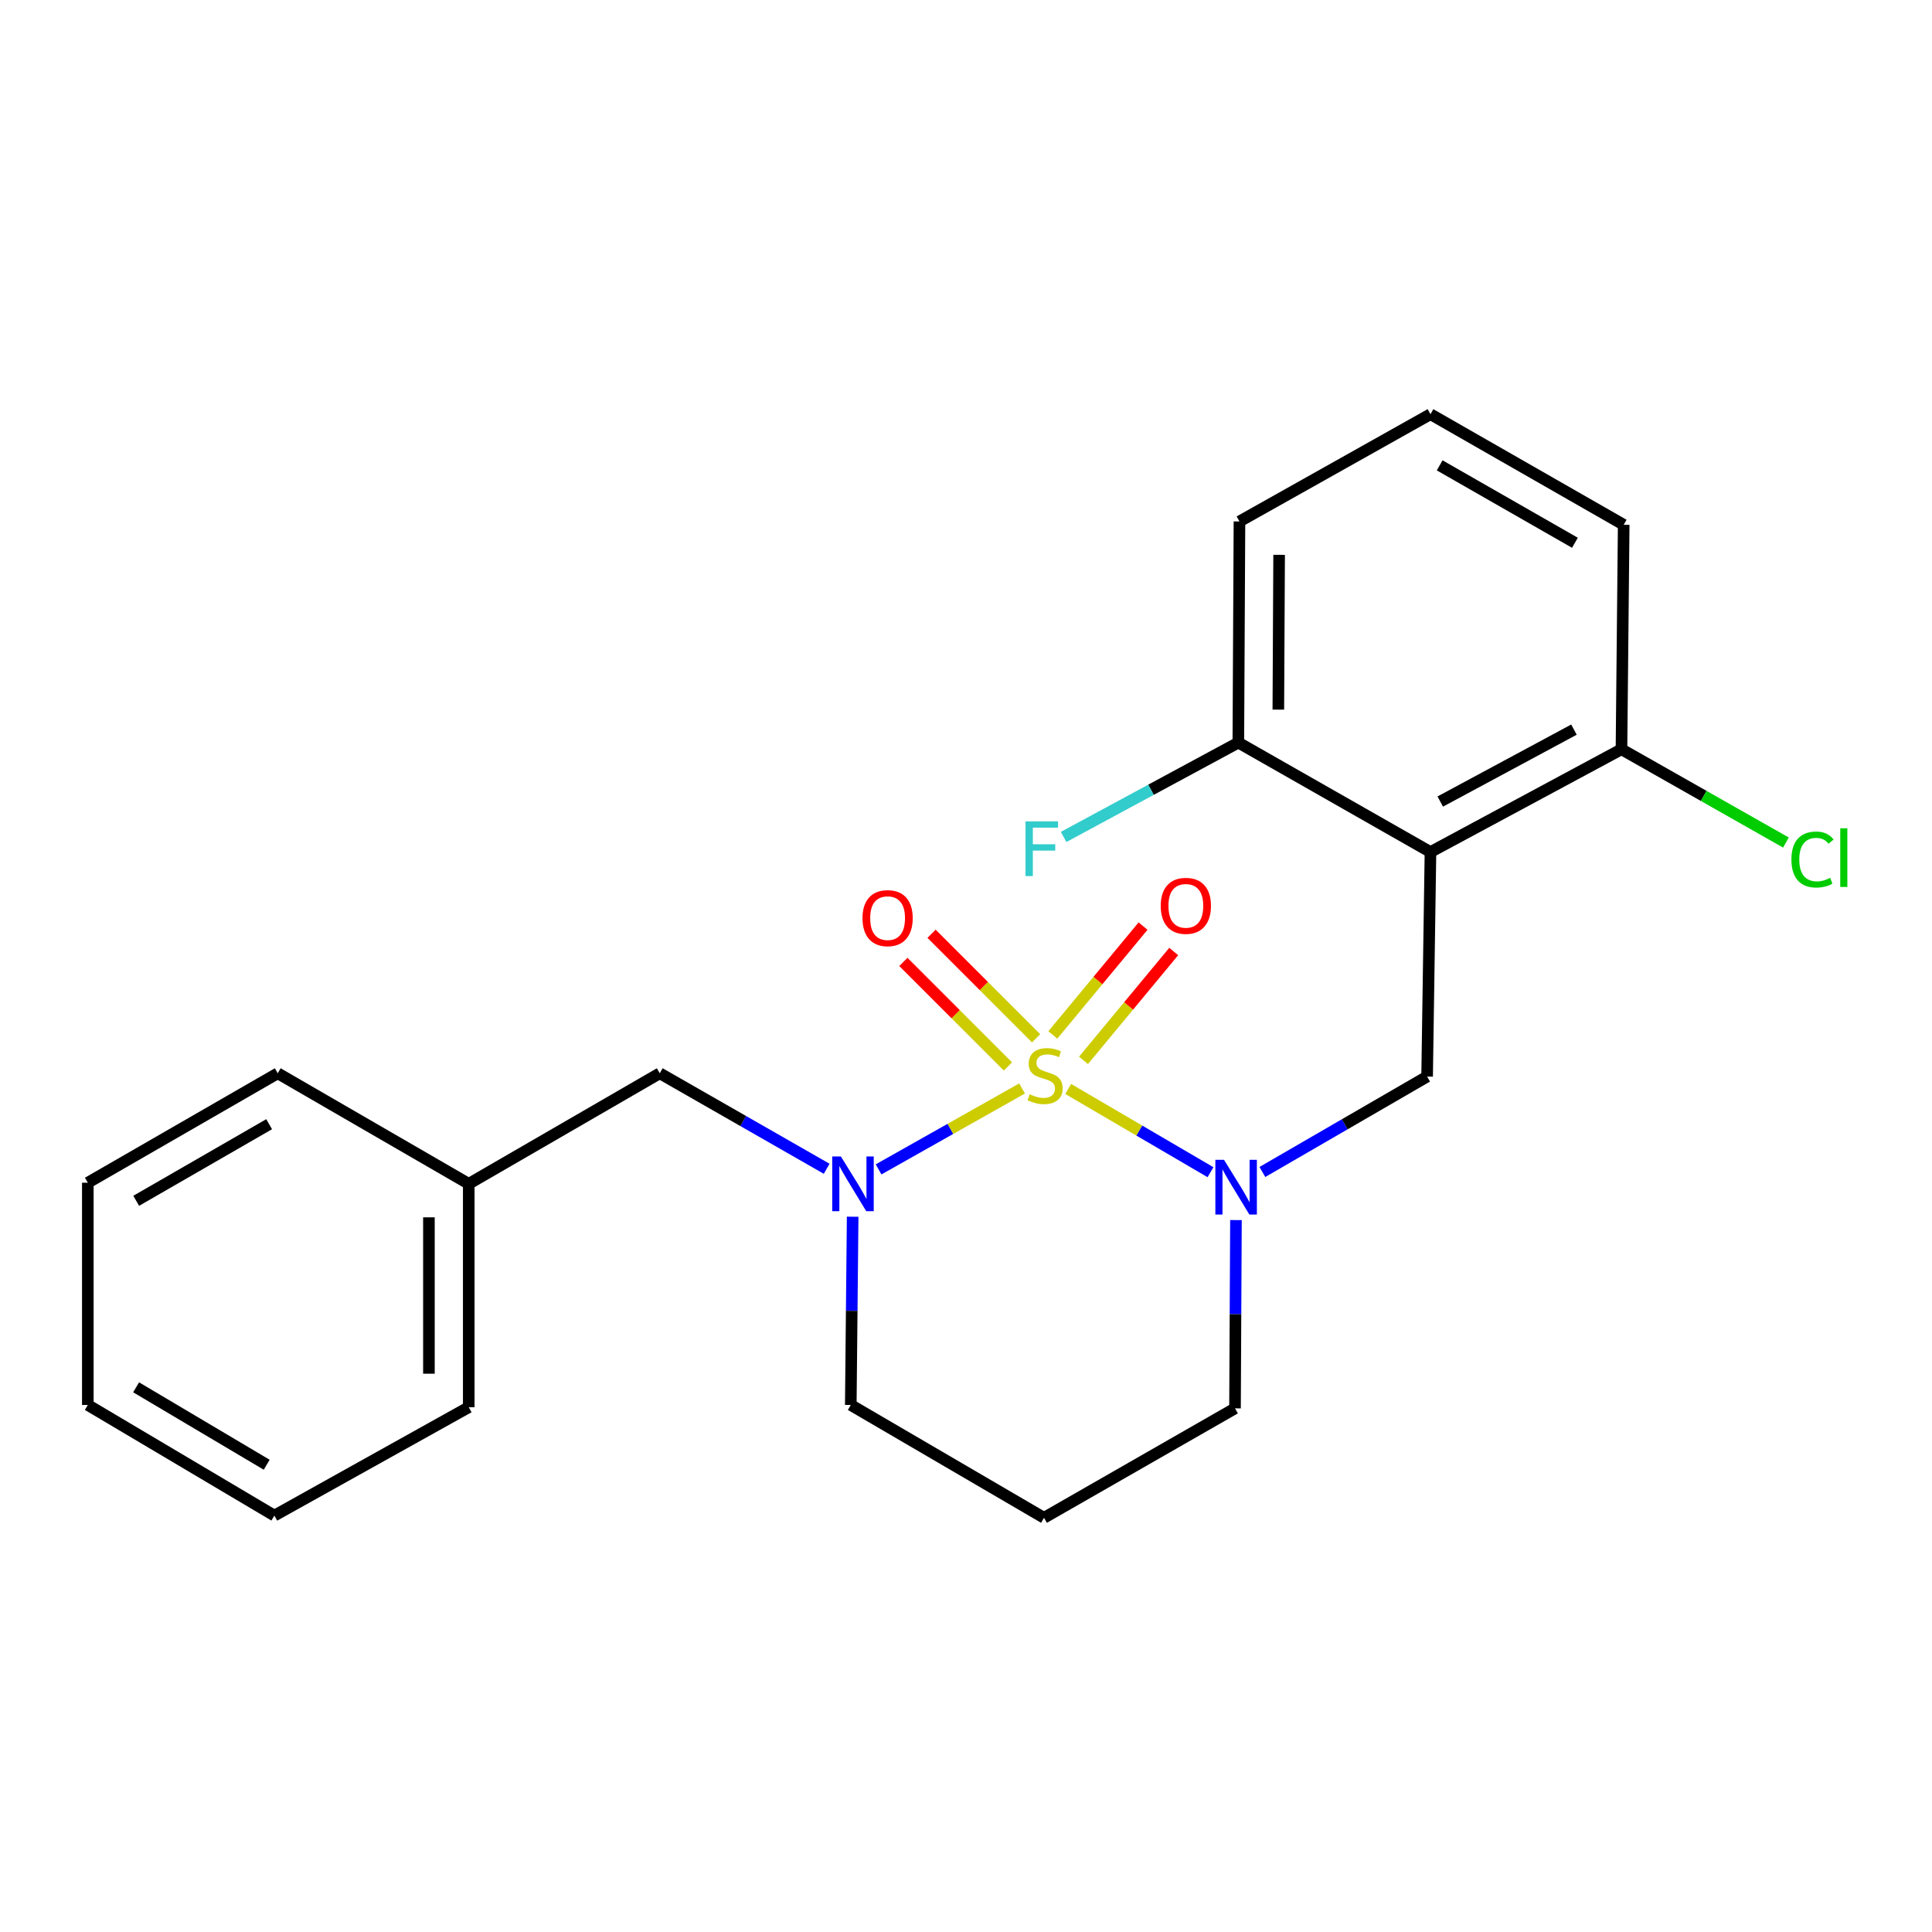 <?xml version='1.0' encoding='iso-8859-1'?>
<svg version='1.1' baseProfile='full'
              xmlns='http://www.w3.org/2000/svg'
                      xmlns:rdkit='http://www.rdkit.org/xml'
                      xmlns:xlink='http://www.w3.org/1999/xlink'
                  xml:space='preserve'
width='1000px' height='1000px' viewBox='0 0 1000 1000'>
<!-- END OF HEADER -->
<rect style='opacity:1.0;fill:#FFFFFF;stroke:none' width='1000' height='1000' x='0' y='0'> </rect>
<path class='bond-0' d='M 552.892,563.646 L 589.724,585.189' style='fill:none;fill-rule:evenodd;stroke:#CCCC00;stroke-width:6px;stroke-linecap:butt;stroke-linejoin:miter;stroke-opacity:1' />
<path class='bond-0' d='M 589.724,585.189 L 626.557,606.733' style='fill:none;fill-rule:evenodd;stroke:#0000FF;stroke-width:6px;stroke-linecap:butt;stroke-linejoin:miter;stroke-opacity:1' />
<path class='bond-1' d='M 529.015,563.39 L 491.883,584.332' style='fill:none;fill-rule:evenodd;stroke:#CCCC00;stroke-width:6px;stroke-linecap:butt;stroke-linejoin:miter;stroke-opacity:1' />
<path class='bond-1' d='M 491.883,584.332 L 454.751,605.273' style='fill:none;fill-rule:evenodd;stroke:#0000FF;stroke-width:6px;stroke-linecap:butt;stroke-linejoin:miter;stroke-opacity:1' />
<path class='bond-4' d='M 536.275,537.41 L 509.223,510.362' style='fill:none;fill-rule:evenodd;stroke:#CCCC00;stroke-width:6px;stroke-linecap:butt;stroke-linejoin:miter;stroke-opacity:1' />
<path class='bond-4' d='M 509.223,510.362 L 482.172,483.314' style='fill:none;fill-rule:evenodd;stroke:#FF0000;stroke-width:6px;stroke-linecap:butt;stroke-linejoin:miter;stroke-opacity:1' />
<path class='bond-4' d='M 521.698,551.989 L 494.647,524.941' style='fill:none;fill-rule:evenodd;stroke:#CCCC00;stroke-width:6px;stroke-linecap:butt;stroke-linejoin:miter;stroke-opacity:1' />
<path class='bond-4' d='M 494.647,524.941 L 467.595,497.893' style='fill:none;fill-rule:evenodd;stroke:#FF0000;stroke-width:6px;stroke-linecap:butt;stroke-linejoin:miter;stroke-opacity:1' />
<path class='bond-5' d='M 560.819,548.841 L 584.167,520.671' style='fill:none;fill-rule:evenodd;stroke:#CCCC00;stroke-width:6px;stroke-linecap:butt;stroke-linejoin:miter;stroke-opacity:1' />
<path class='bond-5' d='M 584.167,520.671 L 607.516,492.502' style='fill:none;fill-rule:evenodd;stroke:#FF0000;stroke-width:6px;stroke-linecap:butt;stroke-linejoin:miter;stroke-opacity:1' />
<path class='bond-5' d='M 544.946,535.684 L 568.295,507.515' style='fill:none;fill-rule:evenodd;stroke:#CCCC00;stroke-width:6px;stroke-linecap:butt;stroke-linejoin:miter;stroke-opacity:1' />
<path class='bond-5' d='M 568.295,507.515 L 591.644,479.346' style='fill:none;fill-rule:evenodd;stroke:#FF0000;stroke-width:6px;stroke-linecap:butt;stroke-linejoin:miter;stroke-opacity:1' />
<path class='bond-3' d='M 653.41,606.613 L 696.039,581.923' style='fill:none;fill-rule:evenodd;stroke:#0000FF;stroke-width:6px;stroke-linecap:butt;stroke-linejoin:miter;stroke-opacity:1' />
<path class='bond-3' d='M 696.039,581.923 L 738.668,557.232' style='fill:none;fill-rule:evenodd;stroke:#000000;stroke-width:6px;stroke-linecap:butt;stroke-linejoin:miter;stroke-opacity:1' />
<path class='bond-9' d='M 639.729,631.51 L 639.485,680.237' style='fill:none;fill-rule:evenodd;stroke:#0000FF;stroke-width:6px;stroke-linecap:butt;stroke-linejoin:miter;stroke-opacity:1' />
<path class='bond-9' d='M 639.485,680.237 L 639.241,728.964' style='fill:none;fill-rule:evenodd;stroke:#000000;stroke-width:6px;stroke-linecap:butt;stroke-linejoin:miter;stroke-opacity:1' />
<path class='bond-6' d='M 427.879,604.954 L 384.684,580.24' style='fill:none;fill-rule:evenodd;stroke:#0000FF;stroke-width:6px;stroke-linecap:butt;stroke-linejoin:miter;stroke-opacity:1' />
<path class='bond-6' d='M 384.684,580.24 L 341.489,555.526' style='fill:none;fill-rule:evenodd;stroke:#000000;stroke-width:6px;stroke-linecap:butt;stroke-linejoin:miter;stroke-opacity:1' />
<path class='bond-10' d='M 441.331,629.768 L 440.848,678.49' style='fill:none;fill-rule:evenodd;stroke:#0000FF;stroke-width:6px;stroke-linecap:butt;stroke-linejoin:miter;stroke-opacity:1' />
<path class='bond-10' d='M 440.848,678.49 L 440.366,727.211' style='fill:none;fill-rule:evenodd;stroke:#000000;stroke-width:6px;stroke-linecap:butt;stroke-linejoin:miter;stroke-opacity:1' />
<path class='bond-2' d='M 740.409,441.015 L 738.668,557.232' style='fill:none;fill-rule:evenodd;stroke:#000000;stroke-width:6px;stroke-linecap:butt;stroke-linejoin:miter;stroke-opacity:1' />
<path class='bond-7' d='M 740.409,441.015 L 839.274,387.826' style='fill:none;fill-rule:evenodd;stroke:#000000;stroke-width:6px;stroke-linecap:butt;stroke-linejoin:miter;stroke-opacity:1' />
<path class='bond-7' d='M 745.471,414.882 L 814.677,377.649' style='fill:none;fill-rule:evenodd;stroke:#000000;stroke-width:6px;stroke-linecap:butt;stroke-linejoin:miter;stroke-opacity:1' />
<path class='bond-8' d='M 740.409,441.015 L 640.959,384.367' style='fill:none;fill-rule:evenodd;stroke:#000000;stroke-width:6px;stroke-linecap:butt;stroke-linejoin:miter;stroke-opacity:1' />
<path class='bond-14' d='M 341.489,555.526 L 242.624,612.747' style='fill:none;fill-rule:evenodd;stroke:#000000;stroke-width:6px;stroke-linecap:butt;stroke-linejoin:miter;stroke-opacity:1' />
<path class='bond-12' d='M 839.274,387.826 L 881.831,411.961' style='fill:none;fill-rule:evenodd;stroke:#000000;stroke-width:6px;stroke-linecap:butt;stroke-linejoin:miter;stroke-opacity:1' />
<path class='bond-12' d='M 881.831,411.961 L 924.389,436.097' style='fill:none;fill-rule:evenodd;stroke:#00CC00;stroke-width:6px;stroke-linecap:butt;stroke-linejoin:miter;stroke-opacity:1' />
<path class='bond-16' d='M 839.274,387.826 L 840.419,271.632' style='fill:none;fill-rule:evenodd;stroke:#000000;stroke-width:6px;stroke-linecap:butt;stroke-linejoin:miter;stroke-opacity:1' />
<path class='bond-13' d='M 640.959,384.367 L 595.745,408.784' style='fill:none;fill-rule:evenodd;stroke:#000000;stroke-width:6px;stroke-linecap:butt;stroke-linejoin:miter;stroke-opacity:1' />
<path class='bond-13' d='M 595.745,408.784 L 550.53,433.201' style='fill:none;fill-rule:evenodd;stroke:#33CCCC;stroke-width:6px;stroke-linecap:butt;stroke-linejoin:miter;stroke-opacity:1' />
<path class='bond-17' d='M 640.959,384.367 L 641.544,269.902' style='fill:none;fill-rule:evenodd;stroke:#000000;stroke-width:6px;stroke-linecap:butt;stroke-linejoin:miter;stroke-opacity:1' />
<path class='bond-17' d='M 661.663,367.303 L 662.072,287.177' style='fill:none;fill-rule:evenodd;stroke:#000000;stroke-width:6px;stroke-linecap:butt;stroke-linejoin:miter;stroke-opacity:1' />
<path class='bond-23' d='M 639.241,728.964 L 540.376,785.612' style='fill:none;fill-rule:evenodd;stroke:#000000;stroke-width:6px;stroke-linecap:butt;stroke-linejoin:miter;stroke-opacity:1' />
<path class='bond-11' d='M 440.366,727.211 L 540.376,785.612' style='fill:none;fill-rule:evenodd;stroke:#000000;stroke-width:6px;stroke-linecap:butt;stroke-linejoin:miter;stroke-opacity:1' />
<path class='bond-18' d='M 242.624,612.747 L 242.624,728.368' style='fill:none;fill-rule:evenodd;stroke:#000000;stroke-width:6px;stroke-linecap:butt;stroke-linejoin:miter;stroke-opacity:1' />
<path class='bond-18' d='M 222.008,630.09 L 222.008,711.025' style='fill:none;fill-rule:evenodd;stroke:#000000;stroke-width:6px;stroke-linecap:butt;stroke-linejoin:miter;stroke-opacity:1' />
<path class='bond-19' d='M 242.624,612.747 L 143.759,555.526' style='fill:none;fill-rule:evenodd;stroke:#000000;stroke-width:6px;stroke-linecap:butt;stroke-linejoin:miter;stroke-opacity:1' />
<path class='bond-15' d='M 740.409,214.388 L 641.544,269.902' style='fill:none;fill-rule:evenodd;stroke:#000000;stroke-width:6px;stroke-linecap:butt;stroke-linejoin:miter;stroke-opacity:1' />
<path class='bond-24' d='M 740.409,214.388 L 840.419,271.632' style='fill:none;fill-rule:evenodd;stroke:#000000;stroke-width:6px;stroke-linecap:butt;stroke-linejoin:miter;stroke-opacity:1' />
<path class='bond-24' d='M 745.169,240.867 L 815.177,280.938' style='fill:none;fill-rule:evenodd;stroke:#000000;stroke-width:6px;stroke-linecap:butt;stroke-linejoin:miter;stroke-opacity:1' />
<path class='bond-20' d='M 242.624,728.368 L 142.006,784.467' style='fill:none;fill-rule:evenodd;stroke:#000000;stroke-width:6px;stroke-linecap:butt;stroke-linejoin:miter;stroke-opacity:1' />
<path class='bond-21' d='M 143.759,555.526 L 45.455,612.174' style='fill:none;fill-rule:evenodd;stroke:#000000;stroke-width:6px;stroke-linecap:butt;stroke-linejoin:miter;stroke-opacity:1' />
<path class='bond-21' d='M 139.306,581.885 L 70.493,621.539' style='fill:none;fill-rule:evenodd;stroke:#000000;stroke-width:6px;stroke-linecap:butt;stroke-linejoin:miter;stroke-opacity:1' />
<path class='bond-25' d='M 142.006,784.467 L 45.455,727.211' style='fill:none;fill-rule:evenodd;stroke:#000000;stroke-width:6px;stroke-linecap:butt;stroke-linejoin:miter;stroke-opacity:1' />
<path class='bond-25' d='M 138.039,758.146 L 70.453,718.067' style='fill:none;fill-rule:evenodd;stroke:#000000;stroke-width:6px;stroke-linecap:butt;stroke-linejoin:miter;stroke-opacity:1' />
<path class='bond-22' d='M 45.455,612.174 L 45.455,727.211' style='fill:none;fill-rule:evenodd;stroke:#000000;stroke-width:6px;stroke-linecap:butt;stroke-linejoin:miter;stroke-opacity:1' />
<path  class='atom-0' d='M 532.949 566.38
Q 533.269 566.5, 534.589 567.06
Q 535.909 567.62, 537.349 567.98
Q 538.829 568.3, 540.269 568.3
Q 542.949 568.3, 544.509 567.02
Q 546.069 565.7, 546.069 563.42
Q 546.069 561.86, 545.269 560.9
Q 544.509 559.94, 543.309 559.42
Q 542.109 558.9, 540.109 558.3
Q 537.589 557.54, 536.069 556.82
Q 534.589 556.1, 533.509 554.58
Q 532.469 553.06, 532.469 550.5
Q 532.469 546.94, 534.869 544.74
Q 537.309 542.54, 542.109 542.54
Q 545.389 542.54, 549.109 544.1
L 548.189 547.18
Q 544.789 545.78, 542.229 545.78
Q 539.469 545.78, 537.949 546.94
Q 536.429 548.06, 536.469 550.02
Q 536.469 551.54, 537.229 552.46
Q 538.029 553.38, 539.149 553.9
Q 540.309 554.42, 542.229 555.02
Q 544.789 555.82, 546.309 556.62
Q 547.829 557.42, 548.909 559.06
Q 550.029 560.66, 550.029 563.42
Q 550.029 567.34, 547.389 569.46
Q 544.789 571.54, 540.429 571.54
Q 537.909 571.54, 535.989 570.98
Q 534.109 570.46, 531.869 569.54
L 532.949 566.38
' fill='#CCCC00'/>
<path  class='atom-1' d='M 633.554 600.328
L 642.834 615.328
Q 643.754 616.808, 645.234 619.488
Q 646.714 622.168, 646.794 622.328
L 646.794 600.328
L 650.554 600.328
L 650.554 628.648
L 646.674 628.648
L 636.714 612.248
Q 635.554 610.328, 634.314 608.128
Q 633.114 605.928, 632.754 605.248
L 632.754 628.648
L 629.074 628.648
L 629.074 600.328
L 633.554 600.328
' fill='#0000FF'/>
<path  class='atom-2' d='M 435.24 598.587
L 444.52 613.587
Q 445.44 615.067, 446.92 617.747
Q 448.4 620.427, 448.48 620.587
L 448.48 598.587
L 452.24 598.587
L 452.24 626.907
L 448.36 626.907
L 438.4 610.507
Q 437.24 608.587, 436 606.387
Q 434.8 604.187, 434.44 603.507
L 434.44 626.907
L 430.76 626.907
L 430.76 598.587
L 435.24 598.587
' fill='#0000FF'/>
<path  class='atom-5' d='M 446.424 475.226
Q 446.424 468.426, 449.784 464.626
Q 453.144 460.826, 459.424 460.826
Q 465.704 460.826, 469.064 464.626
Q 472.424 468.426, 472.424 475.226
Q 472.424 482.106, 469.024 486.026
Q 465.624 489.906, 459.424 489.906
Q 453.184 489.906, 449.784 486.026
Q 446.424 482.146, 446.424 475.226
M 459.424 486.706
Q 463.744 486.706, 466.064 483.826
Q 468.424 480.906, 468.424 475.226
Q 468.424 469.666, 466.064 466.866
Q 463.744 464.026, 459.424 464.026
Q 455.104 464.026, 452.744 466.826
Q 450.424 469.626, 450.424 475.226
Q 450.424 480.946, 452.744 483.826
Q 455.104 486.706, 459.424 486.706
' fill='#FF0000'/>
<path  class='atom-6' d='M 600.792 468.858
Q 600.792 462.058, 604.152 458.258
Q 607.512 454.458, 613.792 454.458
Q 620.072 454.458, 623.432 458.258
Q 626.792 462.058, 626.792 468.858
Q 626.792 475.738, 623.392 479.658
Q 619.992 483.538, 613.792 483.538
Q 607.552 483.538, 604.152 479.658
Q 600.792 475.778, 600.792 468.858
M 613.792 480.338
Q 618.112 480.338, 620.432 477.458
Q 622.792 474.538, 622.792 468.858
Q 622.792 463.298, 620.432 460.498
Q 618.112 457.658, 613.792 457.658
Q 609.472 457.658, 607.112 460.458
Q 604.792 463.258, 604.792 468.858
Q 604.792 474.578, 607.112 477.458
Q 609.472 480.338, 613.792 480.338
' fill='#FF0000'/>
<path  class='atom-13' d='M 927.231 444.882
Q 927.231 437.842, 930.511 434.162
Q 933.831 430.442, 940.111 430.442
Q 945.951 430.442, 949.071 434.562
L 946.431 436.722
Q 944.151 433.722, 940.111 433.722
Q 935.831 433.722, 933.551 436.602
Q 931.311 439.442, 931.311 444.882
Q 931.311 450.482, 933.631 453.362
Q 935.991 456.242, 940.551 456.242
Q 943.671 456.242, 947.311 454.362
L 948.431 457.362
Q 946.951 458.322, 944.711 458.882
Q 942.471 459.442, 939.991 459.442
Q 933.831 459.442, 930.511 455.682
Q 927.231 451.922, 927.231 444.882
' fill='#00CC00'/>
<path  class='atom-13' d='M 952.511 428.722
L 956.191 428.722
L 956.191 459.082
L 952.511 459.082
L 952.511 428.722
' fill='#00CC00'/>
<path  class='atom-14' d='M 530.799 425.149
L 547.639 425.149
L 547.639 428.389
L 534.599 428.389
L 534.599 436.989
L 546.199 436.989
L 546.199 440.269
L 534.599 440.269
L 534.599 453.469
L 530.799 453.469
L 530.799 425.149
' fill='#33CCCC'/>
</svg>
